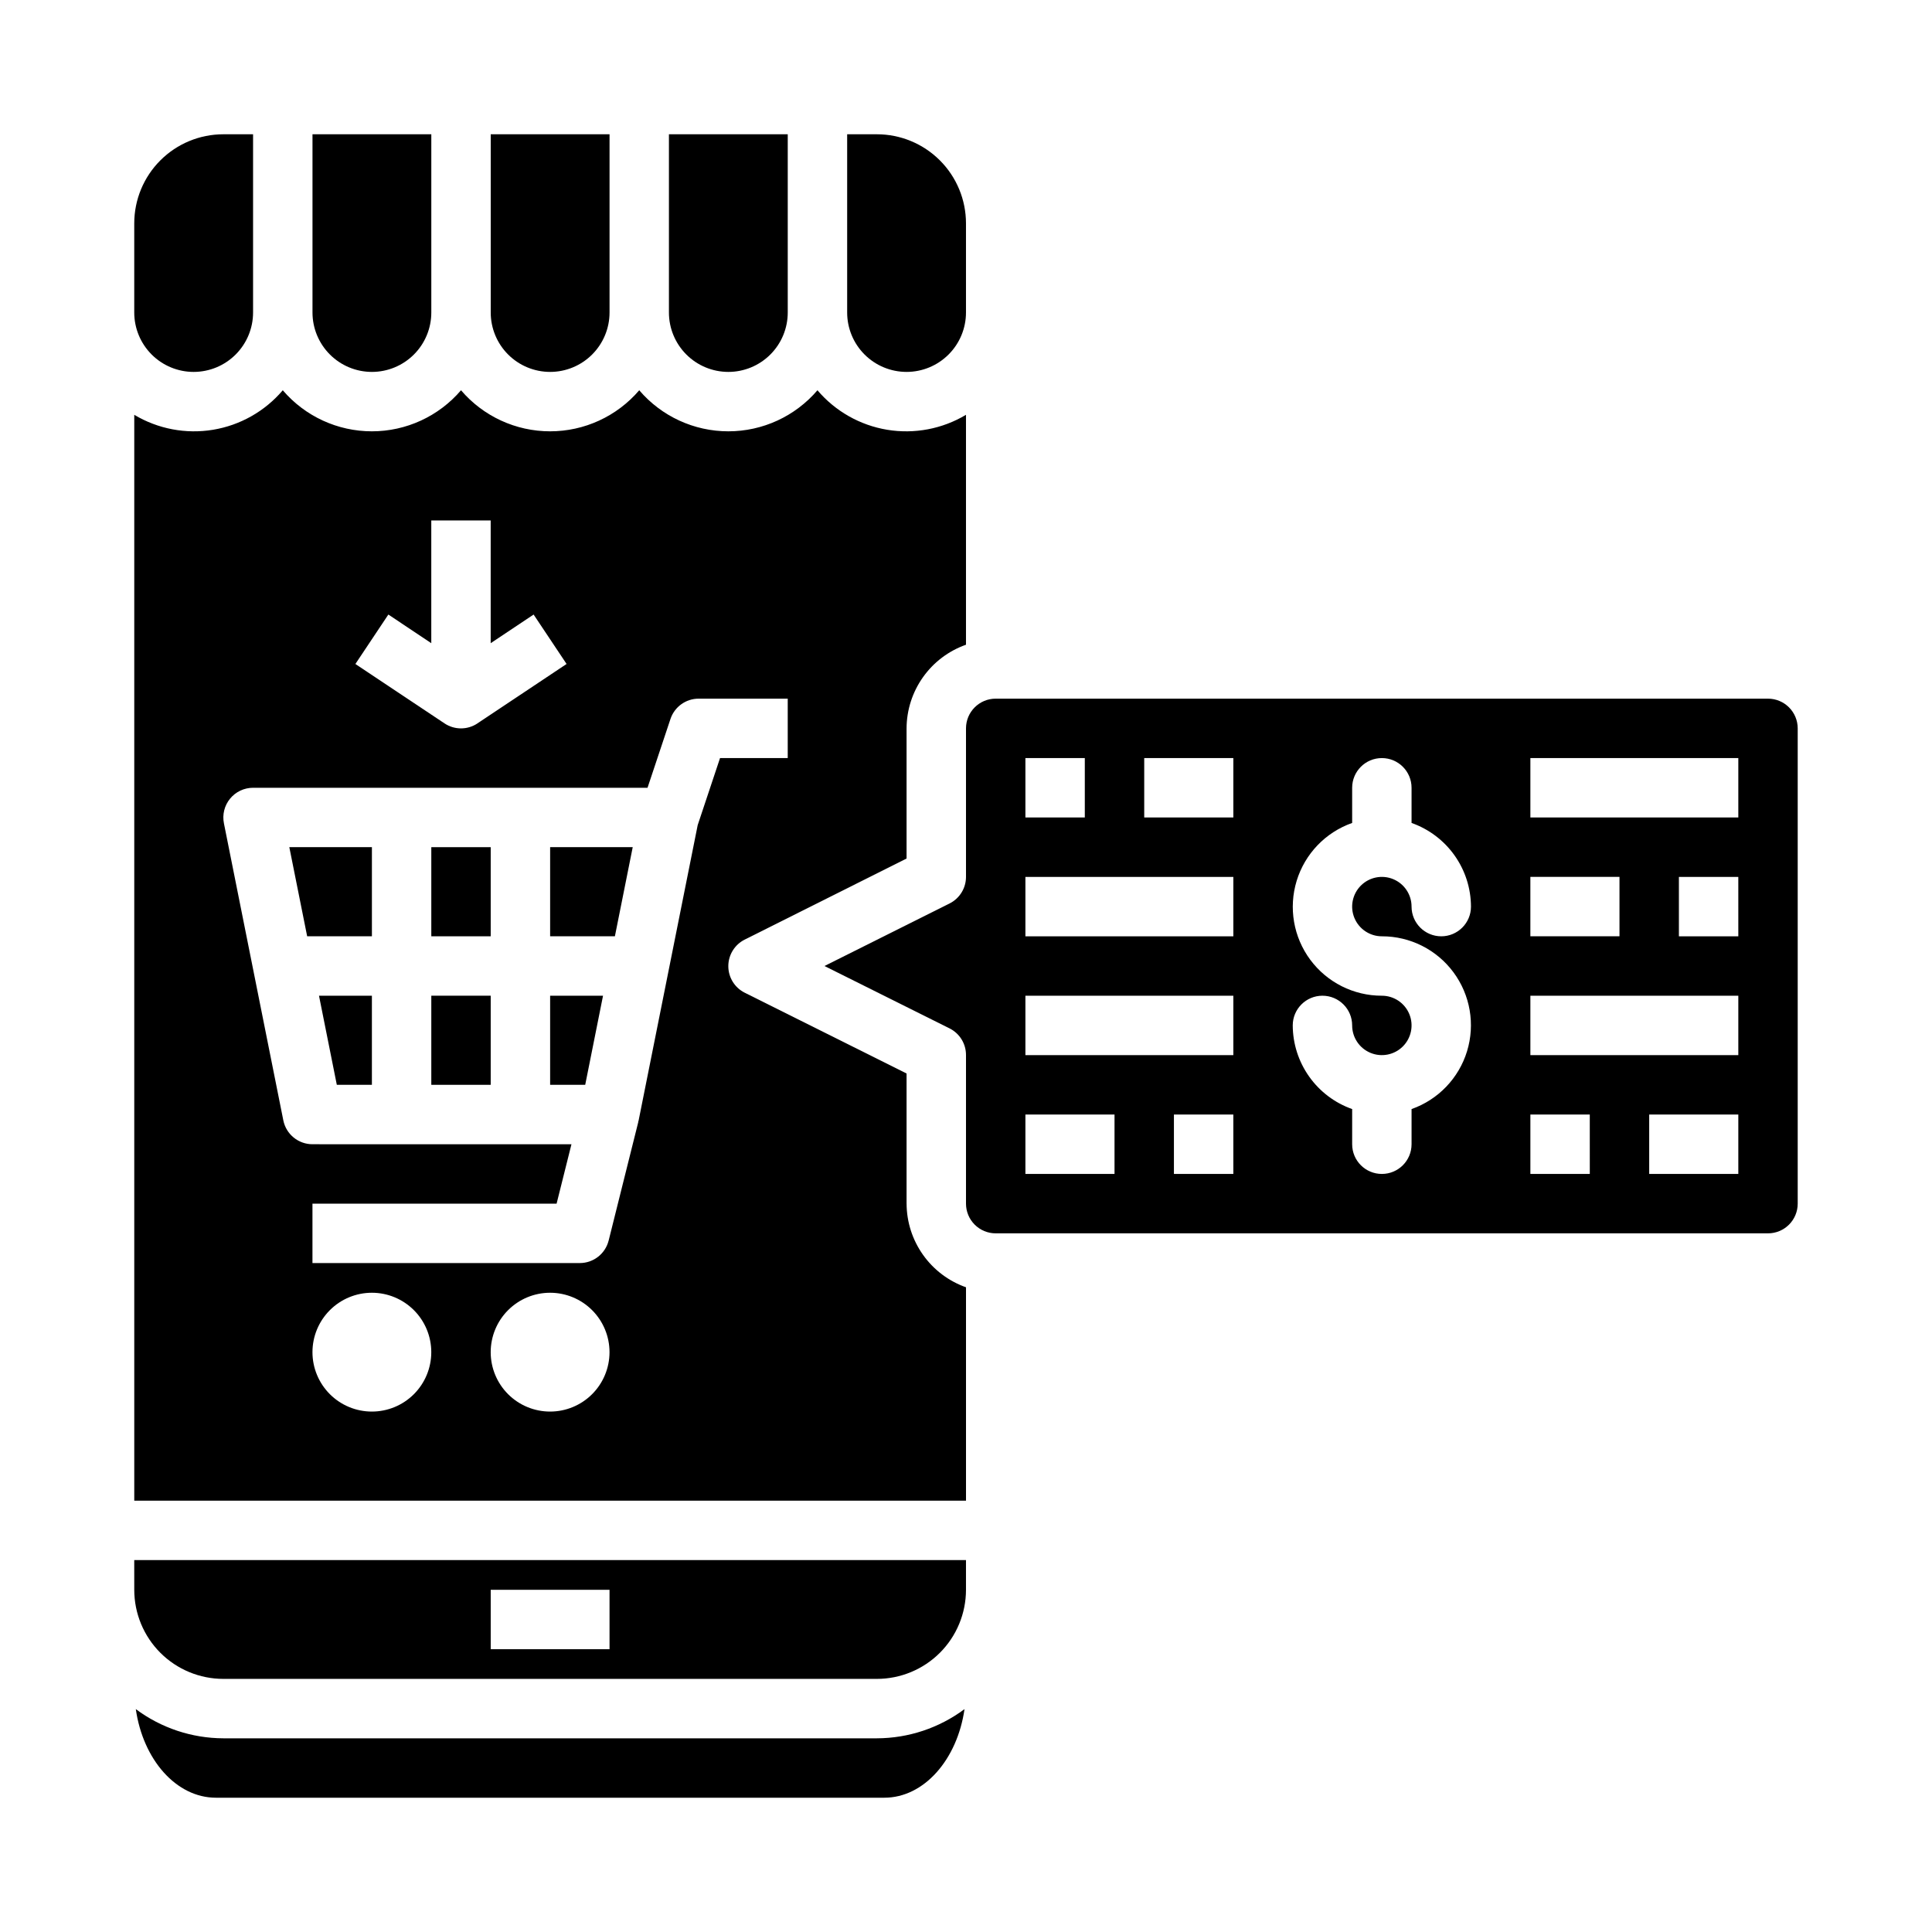 <?xml version="1.0" encoding="UTF-8"?>
<!-- Uploaded to: ICON Repo, www.iconrepo.com, Generator: ICON Repo Mixer Tools -->
<svg fill="#000000" width="800px" height="800px" version="1.1" viewBox="144 144 512 512" xmlns="http://www.w3.org/2000/svg">
 <g>
  <path d="m384.25 462.98v-34.496l-42.879-21.398c-2.672-1.332-4.359-4.059-4.359-7.043 0-2.988 1.688-5.715 4.359-7.047l42.879-21.477v-34.492c0.02-4.867 1.543-9.609 4.363-13.578 2.816-3.969 6.793-6.969 11.383-8.59v-60.93c-6.269 3.75-13.668 5.156-20.875 3.965s-13.758-4.902-18.488-10.469c-5.902 6.906-14.531 10.879-23.613 10.879-9.086 0-17.715-3.973-23.617-10.879-5.902 6.906-14.531 10.879-23.617 10.879-9.082 0-17.711-3.973-23.613-10.879-5.906 6.906-14.535 10.879-23.617 10.879-9.086 0-17.715-3.973-23.617-10.879-4.731 5.566-11.281 9.277-18.488 10.469s-14.602-0.215-20.871-3.965v287.77h220.42v-56.555c-4.59-1.621-8.566-4.621-11.383-8.59-2.82-3.969-4.344-8.711-4.363-13.574zm-137.33-156.12 11.375 7.59v-32.527h15.742v32.527l11.375-7.59 8.738 13.098-23.617 15.742 0.004 0.004c-2.644 1.766-6.094 1.766-8.738 0l-23.617-15.742zm-4.367 211.22c-4.176 0-8.18-1.656-11.133-4.609s-4.613-6.957-4.613-11.133c0-4.176 1.66-8.18 4.613-11.133s6.957-4.613 11.133-4.613c4.176 0 8.18 1.66 11.133 4.613s4.609 6.957 4.609 11.133c0 4.176-1.656 8.18-4.609 11.133s-6.957 4.609-11.133 4.609zm47.23 0c-4.176 0-8.18-1.656-11.133-4.609s-4.609-6.957-4.609-11.133c0-4.176 1.656-8.18 4.609-11.133s6.957-4.613 11.133-4.613c4.176 0 8.18 1.66 11.133 4.613s4.613 6.957 4.613 11.133c0 4.176-1.66 8.18-4.613 11.133s-6.957 4.609-11.133 4.609zm39.117-155.43-15.656 78.289c0 0.125-0.102 0.227-0.133 0.355h0.055l-7.871 31.488-0.004-0.004c-0.883 3.5-4.027 5.945-7.633 5.945h-70.852v-15.742h64.699l3.938-15.742-68.637-0.004c-3.738 0-6.965-2.633-7.715-6.297l-15.742-78.719v-0.004c-0.473-2.316 0.121-4.723 1.617-6.551 1.492-1.832 3.734-2.894 6.098-2.894h104.54l6.078-18.23c1.07-3.215 4.074-5.383 7.461-5.387h23.617v15.742l-17.941 0.004z"/>
  <path d="m258.3 407.87h15.742v23.617h-15.742z"/>
  <path d="m233.26 431.49h9.297v-23.617h-14.02z"/>
  <path d="m289.79 392.12h17.164l4.723-23.613h-21.887z"/>
  <path d="m258.3 368.51h15.742v23.617h-15.742z"/>
  <path d="m289.79 431.49h9.297l4.723-23.617h-14.02z"/>
  <path d="m225.4 392.12h17.16v-23.613h-21.887z"/>
  <path d="m337.02 242.56c4.176 0 8.18-1.66 11.133-4.613 2.953-2.953 4.609-6.957 4.609-11.133v-47.23h-31.488v47.23c0 4.176 1.66 8.18 4.613 11.133 2.953 2.953 6.957 4.613 11.133 4.613z"/>
  <path d="m179.58 565.31c0 6.262 2.488 12.27 6.918 16.699 4.426 4.426 10.434 6.914 16.699 6.914h173.18c6.262 0 12.27-2.488 16.699-6.914 4.43-4.43 6.918-10.438 6.918-16.699v-7.875h-220.42zm94.465 0h31.488v15.742h-31.488z"/>
  <path d="m289.79 242.56c4.176 0 8.18-1.66 11.133-4.613 2.953-2.953 4.613-6.957 4.613-11.133v-47.23h-31.488v47.23c0 4.176 1.656 8.18 4.609 11.133 2.953 2.953 6.957 4.613 11.133 4.613z"/>
  <path d="m384.25 242.56c4.176 0 8.18-1.66 11.133-4.613 2.953-2.953 4.613-6.957 4.613-11.133v-23.613c0-6.266-2.488-12.273-6.918-16.699-4.43-4.43-10.438-6.918-16.699-6.918h-7.871v47.23c0 4.176 1.656 8.18 4.609 11.133 2.953 2.953 6.957 4.613 11.133 4.613z"/>
  <path d="m242.56 242.56c4.176 0 8.18-1.66 11.133-4.613 2.953-2.953 4.609-6.957 4.609-11.133v-47.23h-31.488v47.23c0 4.176 1.66 8.18 4.613 11.133 2.953 2.953 6.957 4.613 11.133 4.613z"/>
  <path d="m203.2 604.67c-8.367-0.023-16.504-2.738-23.207-7.738 1.895 13.344 10.68 23.48 21.238 23.48h177.12c10.555 0 19.34-10.141 21.254-23.48-6.711 5.004-14.852 7.715-23.223 7.738z"/>
  <path d="m195.32 242.56c4.176 0 8.184-1.66 11.133-4.613 2.953-2.953 4.613-6.957 4.613-11.133v-47.23h-7.871c-6.266 0-12.273 2.488-16.699 6.918-4.43 4.426-6.918 10.434-6.918 16.699v23.617-0.004c0 4.176 1.66 8.18 4.609 11.133 2.953 2.953 6.957 4.613 11.133 4.613z"/>
  <path d="m612.54 329.15h-204.67c-4.348 0-7.871 3.527-7.871 7.875v39.359c0 2.984-1.688 5.711-4.356 7.047l-33.148 16.57 33.148 16.531c2.684 1.34 4.371 4.086 4.356 7.082v39.363c0 2.086 0.828 4.09 2.305 5.566 1.477 1.473 3.477 2.305 5.566 2.305h204.67c2.09 0 4.09-0.832 5.566-2.305 1.477-1.477 2.305-3.481 2.305-5.566v-125.95c0-2.09-0.828-4.09-2.305-5.566-1.477-1.477-3.477-2.309-5.566-2.309zm-62.977 47.23h23.617v15.742l-23.617 0.004zm-133.82-31.484h15.742v15.742h-15.742zm23.617 110.21h-23.617v-15.742h23.617zm31.488 0h-15.746v-15.742h15.742zm0-31.488h-55.105v-15.742h55.105zm0-31.488h-55.105v-15.742h55.105zm0-31.488h-23.617v-15.742h23.617zm39.359 31.488c7.481-0.012 14.52 3.523 18.973 9.535 4.453 6.008 5.789 13.773 3.602 20.926-2.191 7.152-7.648 12.84-14.703 15.324v9.32c0 4.348-3.523 7.871-7.871 7.871-4.348 0-7.871-3.523-7.871-7.871v-9.32c-4.59-1.621-8.566-4.621-11.383-8.59-2.82-3.969-4.344-8.711-4.363-13.578 0-4.348 3.523-7.871 7.871-7.871 4.348 0 7.875 3.523 7.875 7.871 0 3.184 1.918 6.055 4.859 7.273 2.941 1.219 6.328 0.543 8.578-1.707s2.926-5.637 1.707-8.578c-1.219-2.941-4.09-4.859-7.273-4.859-7.481 0.012-14.52-3.523-18.977-9.535-4.453-6.008-5.785-13.773-3.598-20.926 2.191-7.152 7.648-12.84 14.703-15.324v-9.32c0-4.348 3.523-7.871 7.871-7.871 4.348 0 7.871 3.523 7.871 7.871v9.32c4.59 1.625 8.566 4.625 11.383 8.59 2.82 3.969 4.344 8.711 4.363 13.578 0 4.348-3.527 7.871-7.875 7.871-4.348 0-7.871-3.523-7.871-7.871 0-3.184-1.918-6.055-4.859-7.273s-6.328-0.543-8.578 1.707c-2.25 2.254-2.926 5.637-1.707 8.578s4.09 4.859 7.273 4.859zm55.105 62.977h-15.746v-15.742h15.742zm39.359 0h-23.617v-15.742h23.617zm0-31.488h-55.105v-15.742h55.105zm0-31.488h-15.746v-15.742h15.742zm0-31.488h-55.105v-15.742h55.105z"/>
 </g>
</svg>
